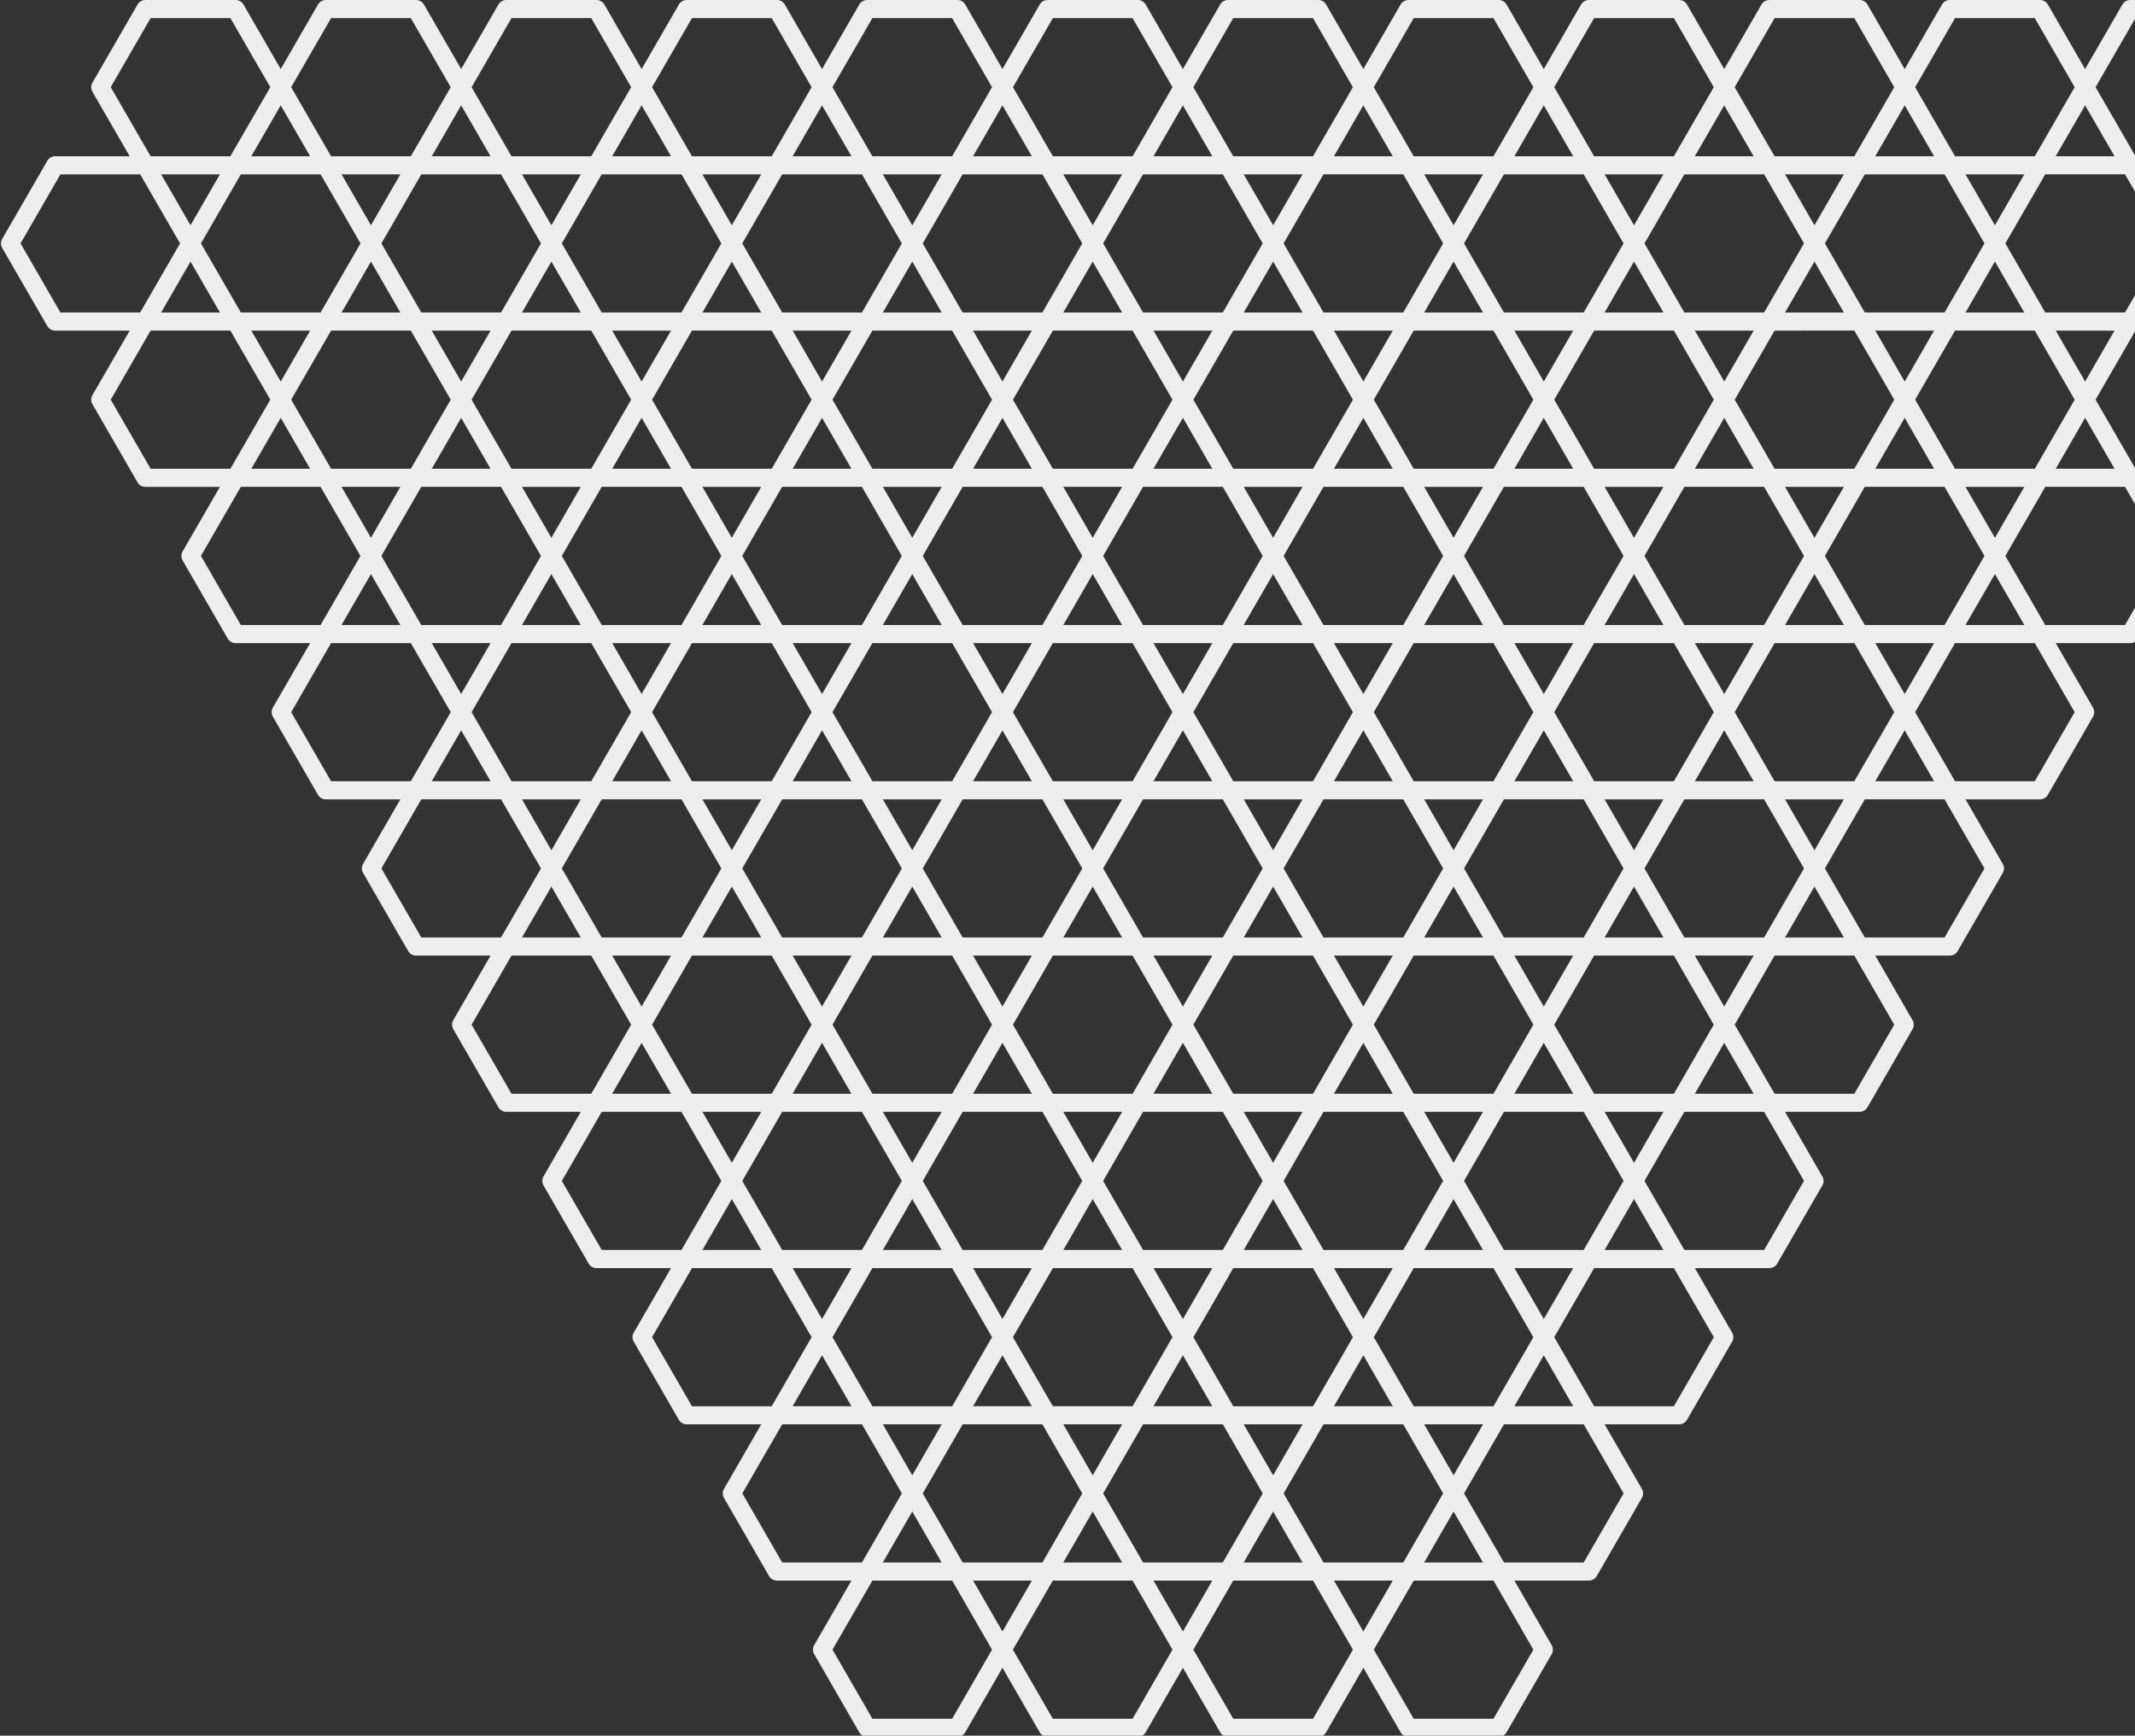 <svg xmlns="http://www.w3.org/2000/svg" xmlns:xlink="http://www.w3.org/1999/xlink" width="353" height="287" viewBox="0 0 353 287">
  <rect x="0" y="0" width="353" height="287" fill="#333333" stroke="none"/>
  <defs>
    <clipPath id="clip-path">
      <rect id="長方形_217" data-name="長方形 217" width="353" height="287" transform="translate(1327 4387)" fill="#fff" stroke="#707070" stroke-width="1"/>
    </clipPath>
    <clipPath id="clip-path-2">
      <rect id="長方形_208" data-name="長方形 208" width="390.831" height="287.197" fill="#eee"/>
    </clipPath>
  </defs>
  <g id="マスクグループ_48" data-name="マスクグループ 48" transform="translate(-1327 -4387)" clip-path="url(#clip-path)">
    <g id="グループ_42" data-name="グループ 42" transform="translate(1718 4674.197) rotate(180)">
      <g id="グループ_39" data-name="グループ 39" clip-path="url(#clip-path-2)">
        <path id="パス_16" data-name="パス 16" d="M23.871,339.636H8.955a1.5,1.5,0,0,1-1.3-.748L.2,325.969a1.5,1.5,0,0,1,0-1.5l7.458-12.918a1.5,1.5,0,0,1,1.3-.748H23.871a1.5,1.5,0,0,1,1.3.748l7.458,12.918a1.5,1.5,0,0,1,0,1.5l-7.458,12.919a1.5,1.5,0,0,1-1.3.748M9.818,336.644h13.19L29.6,325.221,23.008,313.8H9.818L3.225,325.221Z" transform="translate(0 -78.275)" fill="#eee"/>
        <path id="パス_17" data-name="パス 17" d="M63.747,339.636H48.831a1.5,1.5,0,0,1-1.3-.748l-7.458-12.919a1.5,1.5,0,0,1,0-1.5l7.458-12.918a1.5,1.5,0,0,1,1.3-.748H63.747a1.5,1.5,0,0,1,1.3.748L72.5,324.473a1.5,1.5,0,0,1,0,1.5l-7.458,12.919a1.5,1.5,0,0,1-1.3.748m-14.053-2.993H62.884l6.594-11.423L62.884,313.8H49.695L43.1,325.221Z" transform="translate(-10.043 -78.275)" fill="#eee"/>
        <path id="パス_18" data-name="パス 18" d="M103.624,339.636H88.708a1.5,1.5,0,0,1-1.3-.748l-7.458-12.919a1.5,1.5,0,0,1,0-1.5l7.458-12.918a1.5,1.5,0,0,1,1.3-.748h14.917a1.5,1.5,0,0,1,1.3.748l7.458,12.918a1.5,1.5,0,0,1,0,1.5l-7.458,12.919a1.5,1.5,0,0,1-1.3.748m-14.053-2.993h13.19l6.593-11.423L102.761,313.8H89.571l-6.593,11.421Z" transform="translate(-20.086 -78.275)" fill="#eee"/>
        <path id="パス_19" data-name="パス 19" d="M143.5,339.636H128.584a1.5,1.5,0,0,1-1.3-.748l-7.458-12.919a1.5,1.5,0,0,1,0-1.5l7.458-12.918a1.5,1.5,0,0,1,1.3-.748H143.5a1.5,1.5,0,0,1,1.3.748l7.458,12.918a1.5,1.5,0,0,1,0,1.5L144.8,338.888a1.5,1.5,0,0,1-1.3.748m-14.053-2.993h13.189l6.594-11.423L142.637,313.8H129.448l-6.594,11.421Z" transform="translate(-30.128 -78.275)" fill="#eee"/>
        <path id="パス_20" data-name="パス 20" d="M183.377,339.636H168.461a1.5,1.5,0,0,1-1.3-.748l-7.458-12.919a1.5,1.5,0,0,1,0-1.5l7.458-12.918a1.5,1.5,0,0,1,1.3-.748h14.917a1.5,1.5,0,0,1,1.3.748l7.458,12.918a1.5,1.5,0,0,1,0,1.5l-7.458,12.919a1.5,1.5,0,0,1-1.3.748m-14.053-2.993h13.19l6.593-11.423L182.514,313.8h-13.19l-6.593,11.421Z" transform="translate(-40.171 -78.275)" fill="#eee"/>
        <path id="パス_21" data-name="パス 21" d="M223.253,339.636H208.337a1.5,1.5,0,0,1-1.3-.748l-7.458-12.919a1.5,1.5,0,0,1,0-1.5l7.458-12.918a1.5,1.5,0,0,1,1.3-.748h14.917a1.5,1.5,0,0,1,1.3.748l7.458,12.918a1.5,1.5,0,0,1,0,1.5l-7.458,12.919a1.5,1.5,0,0,1-1.3.748M209.2,336.644h13.19l6.594-11.423L222.39,313.8H209.2l-6.593,11.421Z" transform="translate(-50.214 -78.275)" fill="#eee"/>
        <path id="パス_22" data-name="パス 22" d="M263.13,339.636H248.214a1.5,1.5,0,0,1-1.3-.748l-7.458-12.919a1.5,1.5,0,0,1,0-1.5l7.458-12.918a1.5,1.5,0,0,1,1.3-.748H263.13a1.5,1.5,0,0,1,1.3.748l7.458,12.918a1.5,1.5,0,0,1,0,1.5l-7.458,12.919a1.5,1.5,0,0,1-1.3.748m-14.053-2.993h13.19l6.594-11.423L262.267,313.8h-13.19l-6.593,11.421Z" transform="translate(-60.256 -78.275)" fill="#eee"/>
        <path id="パス_23" data-name="パス 23" d="M303.006,339.636H288.09a1.5,1.5,0,0,1-1.3-.748l-7.458-12.919a1.5,1.5,0,0,1,0-1.5l7.458-12.918a1.5,1.5,0,0,1,1.3-.748h14.917a1.5,1.5,0,0,1,1.3.748l7.458,12.918a1.5,1.5,0,0,1,0,1.5L304.3,338.888a1.5,1.5,0,0,1-1.3.748m-14.053-2.993h13.19l6.593-11.423L302.143,313.8h-13.19l-6.593,11.421Z" transform="translate(-70.299 -78.275)" fill="#eee"/>
        <path id="パス_24" data-name="パス 24" d="M342.882,339.636H327.965a1.5,1.5,0,0,1-1.3-.748l-7.458-12.919a1.5,1.5,0,0,1,0-1.5l7.458-12.918a1.5,1.5,0,0,1,1.3-.748h14.917a1.5,1.5,0,0,1,1.3.748l7.458,12.918a1.5,1.5,0,0,1,0,1.5l-7.458,12.919a1.5,1.5,0,0,1-1.3.748m-14.053-2.993h13.19l6.593-11.423L342.019,313.8h-13.19l-6.594,11.421Z" transform="translate(-80.341 -78.275)" fill="#eee"/>
        <path id="パス_25" data-name="パス 25" d="M382.758,339.636H367.842a1.5,1.5,0,0,1-1.3-.748l-7.458-12.919a1.5,1.5,0,0,1,0-1.5l7.458-12.918a1.5,1.5,0,0,1,1.3-.748h14.917a1.5,1.5,0,0,1,1.3.748l7.458,12.918a1.5,1.5,0,0,1,0,1.5l-7.458,12.919a1.5,1.5,0,0,1-1.3.748m-14.053-2.993H381.9l6.593-11.423L381.9,313.8h-13.19l-6.593,11.421Z" transform="translate(-90.384 -78.275)" fill="#eee"/>
        <path id="パス_26" data-name="パス 26" d="M422.636,339.636H407.718a1.5,1.5,0,0,1-1.3-.748l-7.458-12.919a1.5,1.5,0,0,1,0-1.5l7.458-12.918a1.5,1.5,0,0,1,1.3-.748h14.917a1.5,1.5,0,0,1,1.3.748l7.457,12.918a1.5,1.5,0,0,1,0,1.5l-7.457,12.919a1.5,1.5,0,0,1-1.3.748m-14.053-2.993h13.189l6.594-11.423L421.772,313.8H408.583l-6.6,11.421Z" transform="translate(-100.427 -78.275)" fill="#eee"/>
        <path id="パス_27" data-name="パス 27" d="M462.511,339.636H447.595a1.5,1.5,0,0,1-1.3-.748l-7.458-12.919a1.5,1.5,0,0,1,0-1.5l7.458-12.918a1.5,1.5,0,0,1,1.3-.748h14.917a1.5,1.5,0,0,1,1.3.748l7.458,12.918a1.5,1.5,0,0,1,0,1.5l-7.458,12.919a1.5,1.5,0,0,1-1.3.748m-14.053-2.993h13.19l6.593-11.423L461.648,313.8h-13.19l-6.593,11.421Z" transform="translate(-110.47 -78.275)" fill="#eee"/>
        <path id="パス_28" data-name="パス 28" d="M43.809,374.17H28.893a1.5,1.5,0,0,1-1.3-.748L20.139,360.5a1.5,1.5,0,0,1,0-1.5L27.6,346.089a1.5,1.5,0,0,1,1.3-.748H43.809a1.5,1.5,0,0,1,1.3.748l7.458,12.918a1.5,1.5,0,0,1,0,1.5l-7.458,12.918a1.5,1.5,0,0,1-1.3.748m-14.053-2.993h13.19l6.593-11.422-6.593-11.421H29.756l-6.593,11.421Z" transform="translate(-5.021 -86.973)" fill="#eee"/>
        <path id="パス_29" data-name="パス 29" d="M83.685,374.17H68.769a1.5,1.5,0,0,1-1.3-.748L60.015,360.5a1.5,1.5,0,0,1,0-1.5l7.458-12.918a1.5,1.5,0,0,1,1.3-.748H83.685a1.5,1.5,0,0,1,1.3.748l7.458,12.918a1.5,1.5,0,0,1,0,1.5l-7.458,12.918a1.5,1.5,0,0,1-1.3.748m-14.053-2.993h13.19l6.593-11.422-6.593-11.421H69.632l-6.593,11.421Z" transform="translate(-15.064 -86.973)" fill="#eee"/>
        <path id="パス_30" data-name="パス 30" d="M123.562,374.17H108.645a1.5,1.5,0,0,1-1.3-.748L99.891,360.5a1.5,1.5,0,0,1,0-1.5l7.458-12.918a1.5,1.5,0,0,1,1.3-.748h14.917a1.5,1.5,0,0,1,1.3.748l7.458,12.918a1.5,1.5,0,0,1,0,1.5l-7.458,12.918a1.5,1.5,0,0,1-1.3.748m-14.053-2.993H122.7l6.593-11.422L122.7,348.334h-13.19l-6.594,11.421Z" transform="translate(-25.107 -86.973)" fill="#eee"/>
        <path id="パス_31" data-name="パス 31" d="M163.438,374.17H148.522a1.5,1.5,0,0,1-1.3-.748L139.768,360.5a1.5,1.5,0,0,1,0-1.5l7.458-12.918a1.5,1.5,0,0,1,1.3-.748h14.917a1.5,1.5,0,0,1,1.3.748l7.458,12.918a1.5,1.5,0,0,1,0,1.5l-7.458,12.918a1.5,1.5,0,0,1-1.3.748m-14.053-2.993h13.19l6.593-11.422-6.593-11.421h-13.19l-6.594,11.421Z" transform="translate(-35.149 -86.973)" fill="#eee"/>
        <path id="パス_32" data-name="パス 32" d="M203.314,374.17H188.4a1.5,1.5,0,0,1-1.3-.748L179.644,360.5a1.5,1.5,0,0,1,0-1.5l7.458-12.918a1.5,1.5,0,0,1,1.3-.748h14.916a1.5,1.5,0,0,1,1.3.748l7.458,12.918a1.5,1.5,0,0,1,0,1.5l-7.458,12.918a1.5,1.5,0,0,1-1.3.748m-14.053-2.993h13.189l6.594-11.422-6.594-11.421H189.262l-6.594,11.421Z" transform="translate(-45.192 -86.973)" fill="#eee"/>
        <path id="パス_33" data-name="パス 33" d="M243.191,374.17H228.275a1.5,1.5,0,0,1-1.3-.748L219.521,360.5a1.5,1.5,0,0,1,0-1.5l7.458-12.918a1.5,1.5,0,0,1,1.3-.748h14.917a1.5,1.5,0,0,1,1.3.748l7.458,12.918a1.5,1.5,0,0,1,0,1.5l-7.458,12.918a1.5,1.5,0,0,1-1.3.748m-14.053-2.993h13.19l6.593-11.422-6.593-11.421h-13.19l-6.593,11.421Z" transform="translate(-55.235 -86.973)" fill="#eee"/>
        <path id="パス_34" data-name="パス 34" d="M283.067,374.17H268.151a1.5,1.5,0,0,1-1.3-.748L259.4,360.5a1.5,1.5,0,0,1,0-1.5l7.458-12.918a1.5,1.5,0,0,1,1.3-.748h14.916a1.5,1.5,0,0,1,1.3.748l7.458,12.918a1.5,1.5,0,0,1,0,1.5l-7.458,12.918a1.5,1.5,0,0,1-1.3.748m-14.053-2.993H282.2l6.594-11.422L282.2,348.334H269.015l-6.594,11.421Z" transform="translate(-65.277 -86.973)" fill="#eee"/>
        <path id="パス_35" data-name="パス 35" d="M322.944,374.17H308.028a1.5,1.5,0,0,1-1.3-.748L299.274,360.5a1.5,1.5,0,0,1,0-1.5l7.458-12.918a1.5,1.5,0,0,1,1.3-.748h14.917a1.5,1.5,0,0,1,1.3.748l7.458,12.918a1.5,1.5,0,0,1,0,1.5l-7.458,12.918a1.5,1.5,0,0,1-1.3.748m-14.053-2.993h13.19l6.594-11.422-6.594-11.421h-13.19L302.3,359.755Z" transform="translate(-75.32 -86.973)" fill="#eee"/>
        <path id="パス_36" data-name="パス 36" d="M362.82,374.17H347.9a1.5,1.5,0,0,1-1.3-.748L339.15,360.5a1.5,1.5,0,0,1,0-1.5l7.458-12.918a1.5,1.5,0,0,1,1.3-.748H362.82a1.5,1.5,0,0,1,1.3.748l7.458,12.918a1.5,1.5,0,0,1,0,1.5l-7.458,12.918a1.5,1.5,0,0,1-1.3.748m-14.053-2.993h13.189l6.594-11.422-6.594-11.421H348.768l-6.594,11.421Z" transform="translate(-85.363 -86.973)" fill="#eee"/>
        <path id="パス_37" data-name="パス 37" d="M402.7,374.17H387.781a1.5,1.5,0,0,1-1.3-.748L379.027,360.5a1.5,1.5,0,0,1,0-1.5l7.458-12.918a1.5,1.5,0,0,1,1.3-.748H402.7a1.5,1.5,0,0,1,1.3.748l7.458,12.918a1.5,1.5,0,0,1,0,1.5l-7.458,12.918a1.5,1.5,0,0,1-1.3.748m-14.053-2.993h13.19l6.594-11.422-6.594-11.421h-13.19l-6.594,11.421Z" transform="translate(-95.406 -86.973)" fill="#eee"/>
        <path id="パス_38" data-name="パス 38" d="M442.573,374.17H427.657a1.5,1.5,0,0,1-1.3-.748L418.9,360.5a1.5,1.5,0,0,1,0-1.5l7.458-12.918a1.5,1.5,0,0,1,1.3-.748h14.916a1.5,1.5,0,0,1,1.3.748l7.458,12.918a1.5,1.5,0,0,1,0,1.5l-7.458,12.918a1.5,1.5,0,0,1-1.3.748m-14.053-2.993H441.71l6.594-11.422-6.594-11.421H428.521l-6.594,11.421Z" transform="translate(-105.448 -86.973)" fill="#eee"/>
        <path id="パス_39" data-name="パス 39" d="M482.45,374.17H467.534a1.5,1.5,0,0,1-1.3-.748L458.78,360.5a1.5,1.5,0,0,1,0-1.5l7.458-12.918a1.5,1.5,0,0,1,1.3-.748H482.45a1.5,1.5,0,0,1,1.3.748l7.458,12.918a1.5,1.5,0,0,1,0,1.5l-7.458,12.918a1.5,1.5,0,0,1-1.3.748M468.4,371.177h13.19l6.593-11.422-6.593-11.421H468.4L461.8,359.755Z" transform="translate(-115.491 -86.973)" fill="#eee"/>
        <path id="パス_40" data-name="パス 40" d="M43.809,305.1H28.893a1.5,1.5,0,0,1-1.3-.748l-7.458-12.919a1.5,1.5,0,0,1,0-1.5L27.6,277.021a1.5,1.5,0,0,1,1.3-.748H43.809a1.5,1.5,0,0,1,1.3.748l7.458,12.918a1.5,1.5,0,0,1,0,1.5l-7.458,12.919a1.5,1.5,0,0,1-1.3.748M29.756,302.11h13.19l6.593-11.423-6.593-11.421H29.756l-6.593,11.421Z" transform="translate(-5.021 -69.578)" fill="#eee"/>
        <path id="パス_41" data-name="パス 41" d="M83.685,305.1H68.769a1.5,1.5,0,0,1-1.3-.748l-7.458-12.919a1.5,1.5,0,0,1,0-1.5l7.458-12.918a1.5,1.5,0,0,1,1.3-.748H83.685a1.5,1.5,0,0,1,1.3.748l7.458,12.918a1.5,1.5,0,0,1,0,1.5l-7.458,12.919a1.5,1.5,0,0,1-1.3.748M69.632,302.11h13.19l6.593-11.423-6.593-11.421H69.632l-6.593,11.421Z" transform="translate(-15.064 -69.578)" fill="#eee"/>
        <path id="パス_42" data-name="パス 42" d="M123.562,305.1H108.645a1.5,1.5,0,0,1-1.3-.748l-7.458-12.919a1.5,1.5,0,0,1,0-1.5l7.458-12.918a1.5,1.5,0,0,1,1.3-.748h14.917a1.5,1.5,0,0,1,1.3.748l7.458,12.918a1.5,1.5,0,0,1,0,1.5l-7.458,12.919a1.5,1.5,0,0,1-1.3.748m-14.053-2.993H122.7l6.593-11.423L122.7,279.266h-13.19l-6.594,11.421Z" transform="translate(-25.107 -69.578)" fill="#eee"/>
        <path id="パス_43" data-name="パス 43" d="M163.438,305.1H148.522a1.5,1.5,0,0,1-1.3-.748l-7.458-12.919a1.5,1.5,0,0,1,0-1.5l7.458-12.918a1.5,1.5,0,0,1,1.3-.748h14.917a1.5,1.5,0,0,1,1.3.748l7.458,12.918a1.5,1.5,0,0,1,0,1.5l-7.458,12.919a1.5,1.5,0,0,1-1.3.748m-14.053-2.993h13.19l6.593-11.423-6.593-11.421h-13.19l-6.594,11.421Z" transform="translate(-35.149 -69.578)" fill="#eee"/>
        <path id="パス_44" data-name="パス 44" d="M203.314,305.1H188.4a1.5,1.5,0,0,1-1.3-.748l-7.458-12.919a1.5,1.5,0,0,1,0-1.5l7.458-12.918a1.5,1.5,0,0,1,1.3-.748h14.916a1.5,1.5,0,0,1,1.3.748l7.458,12.918a1.5,1.5,0,0,1,0,1.5l-7.458,12.919a1.5,1.5,0,0,1-1.3.748m-14.053-2.993h13.189l6.594-11.423-6.594-11.421H189.262l-6.594,11.421Z" transform="translate(-45.192 -69.578)" fill="#eee"/>
        <path id="パス_45" data-name="パス 45" d="M243.191,305.1H228.275a1.5,1.5,0,0,1-1.3-.748l-7.458-12.919a1.5,1.5,0,0,1,0-1.5l7.458-12.918a1.5,1.5,0,0,1,1.3-.748h14.917a1.5,1.5,0,0,1,1.3.748l7.458,12.918a1.5,1.5,0,0,1,0,1.5l-7.458,12.919a1.5,1.5,0,0,1-1.3.748m-14.053-2.993h13.19l6.593-11.423-6.593-11.421h-13.19l-6.593,11.421Z" transform="translate(-55.235 -69.578)" fill="#eee"/>
        <path id="パス_46" data-name="パス 46" d="M283.067,305.1H268.151a1.5,1.5,0,0,1-1.3-.748L259.4,291.435a1.5,1.5,0,0,1,0-1.5l7.458-12.918a1.5,1.5,0,0,1,1.3-.748h14.916a1.5,1.5,0,0,1,1.3.748l7.458,12.918a1.5,1.5,0,0,1,0,1.5l-7.458,12.919a1.5,1.5,0,0,1-1.3.748m-14.053-2.993H282.2l6.594-11.423L282.2,279.266H269.015l-6.594,11.421Z" transform="translate(-65.277 -69.578)" fill="#eee"/>
        <path id="パス_47" data-name="パス 47" d="M322.944,305.1H308.028a1.5,1.5,0,0,1-1.3-.748l-7.458-12.919a1.5,1.5,0,0,1,0-1.5l7.458-12.918a1.5,1.5,0,0,1,1.3-.748h14.917a1.5,1.5,0,0,1,1.3.748l7.458,12.918a1.5,1.5,0,0,1,0,1.5l-7.458,12.919a1.5,1.5,0,0,1-1.3.748m-14.053-2.993h13.19l6.594-11.423-6.594-11.421h-13.19L302.3,290.687Z" transform="translate(-75.32 -69.578)" fill="#eee"/>
        <path id="パス_48" data-name="パス 48" d="M362.82,305.1H347.9a1.5,1.5,0,0,1-1.3-.748l-7.458-12.919a1.5,1.5,0,0,1,0-1.5l7.458-12.918a1.5,1.5,0,0,1,1.3-.748H362.82a1.5,1.5,0,0,1,1.3.748l7.458,12.918a1.5,1.5,0,0,1,0,1.5l-7.458,12.919a1.5,1.5,0,0,1-1.3.748m-14.053-2.993h13.189l6.594-11.423-6.594-11.421H348.768l-6.594,11.421Z" transform="translate(-85.363 -69.578)" fill="#eee"/>
        <path id="パス_49" data-name="パス 49" d="M402.7,305.1H387.781a1.5,1.5,0,0,1-1.3-.748l-7.458-12.919a1.5,1.5,0,0,1,0-1.5l7.458-12.918a1.5,1.5,0,0,1,1.3-.748H402.7a1.5,1.5,0,0,1,1.3.748l7.458,12.918a1.5,1.5,0,0,1,0,1.5l-7.458,12.919a1.5,1.5,0,0,1-1.3.748m-14.053-2.993h13.19l6.594-11.423-6.594-11.421h-13.19l-6.594,11.421Z" transform="translate(-95.406 -69.578)" fill="#eee"/>
        <path id="パス_50" data-name="パス 50" d="M442.573,305.1H427.657a1.5,1.5,0,0,1-1.3-.748L418.9,291.435a1.5,1.5,0,0,1,0-1.5l7.458-12.918a1.5,1.5,0,0,1,1.3-.748h14.916a1.5,1.5,0,0,1,1.3.748l7.458,12.918a1.5,1.5,0,0,1,0,1.5l-7.458,12.919a1.5,1.5,0,0,1-1.3.748m-14.053-2.993H441.71l6.594-11.423-6.594-11.421H428.521l-6.594,11.421Z" transform="translate(-105.448 -69.578)" fill="#eee"/>
        <path id="パス_51" data-name="パス 51" d="M63.747,270.567H48.831a1.5,1.5,0,0,1-1.3-.748L40.077,256.9a1.5,1.5,0,0,1,0-1.5l7.458-12.918a1.5,1.5,0,0,1,1.3-.748H63.747a1.5,1.5,0,0,1,1.3.748L72.5,255.4a1.5,1.5,0,0,1,0,1.5l-7.458,12.918a1.5,1.5,0,0,1-1.3.748m-14.053-2.993H62.884l6.594-11.422-6.594-11.422H49.695L43.1,256.153Z" transform="translate(-10.043 -60.881)" fill="#eee"/>
        <path id="パス_52" data-name="パス 52" d="M103.624,270.567H88.708a1.5,1.5,0,0,1-1.3-.748L79.954,256.9a1.5,1.5,0,0,1,0-1.5l7.458-12.918a1.5,1.5,0,0,1,1.3-.748h14.917a1.5,1.5,0,0,1,1.3.748l7.458,12.918a1.5,1.5,0,0,1,0,1.5l-7.458,12.918a1.5,1.5,0,0,1-1.3.748m-14.053-2.993h13.19l6.593-11.422-6.593-11.422H89.571l-6.593,11.422Z" transform="translate(-20.086 -60.881)" fill="#eee"/>
        <path id="パス_53" data-name="パス 53" d="M143.5,270.567H128.584a1.5,1.5,0,0,1-1.3-.748L119.83,256.9a1.5,1.5,0,0,1,0-1.5l7.458-12.918a1.5,1.5,0,0,1,1.3-.748H143.5a1.5,1.5,0,0,1,1.3.748l7.458,12.918a1.5,1.5,0,0,1,0,1.5L144.8,269.819a1.5,1.5,0,0,1-1.3.748m-14.053-2.993h13.189l6.594-11.422-6.594-11.422H129.448l-6.594,11.422Z" transform="translate(-30.128 -60.881)" fill="#eee"/>
        <path id="パス_54" data-name="パス 54" d="M183.377,270.567H168.461a1.5,1.5,0,0,1-1.3-.748L159.707,256.9a1.5,1.5,0,0,1,0-1.5l7.458-12.918a1.5,1.5,0,0,1,1.3-.748h14.917a1.5,1.5,0,0,1,1.3.748l7.458,12.918a1.5,1.5,0,0,1,0,1.5l-7.458,12.918a1.5,1.5,0,0,1-1.3.748m-14.053-2.993h13.19l6.593-11.422-6.593-11.422h-13.19l-6.593,11.422Z" transform="translate(-40.171 -60.881)" fill="#eee"/>
        <path id="パス_55" data-name="パス 55" d="M223.253,270.567H208.337a1.5,1.5,0,0,1-1.3-.748L199.583,256.9a1.5,1.5,0,0,1,0-1.5l7.458-12.918a1.5,1.5,0,0,1,1.3-.748h14.917a1.5,1.5,0,0,1,1.3.748l7.458,12.918a1.5,1.5,0,0,1,0,1.5l-7.458,12.918a1.5,1.5,0,0,1-1.3.748M209.2,267.575h13.19l6.594-11.422-6.594-11.422H209.2l-6.593,11.422Z" transform="translate(-50.214 -60.881)" fill="#eee"/>
        <path id="パス_56" data-name="パス 56" d="M263.13,270.567H248.214a1.5,1.5,0,0,1-1.3-.748L239.46,256.9a1.5,1.5,0,0,1,0-1.5l7.458-12.918a1.5,1.5,0,0,1,1.3-.748H263.13a1.5,1.5,0,0,1,1.3.748l7.458,12.918a1.5,1.5,0,0,1,0,1.5l-7.458,12.918a1.5,1.5,0,0,1-1.3.748m-14.053-2.993h13.19l6.594-11.422-6.594-11.422h-13.19l-6.593,11.422Z" transform="translate(-60.256 -60.881)" fill="#eee"/>
        <path id="パス_57" data-name="パス 57" d="M303.006,270.567H288.09a1.5,1.5,0,0,1-1.3-.748L279.336,256.9a1.5,1.5,0,0,1,0-1.5l7.458-12.918a1.5,1.5,0,0,1,1.3-.748h14.917a1.5,1.5,0,0,1,1.3.748l7.458,12.918a1.5,1.5,0,0,1,0,1.5L304.3,269.819a1.5,1.5,0,0,1-1.3.748m-14.053-2.993h13.19l6.593-11.422-6.593-11.422h-13.19l-6.593,11.422Z" transform="translate(-70.299 -60.881)" fill="#eee"/>
        <path id="パス_58" data-name="パス 58" d="M342.882,270.567H327.965a1.5,1.5,0,0,1-1.3-.748L319.211,256.9a1.5,1.5,0,0,1,0-1.5l7.458-12.918a1.5,1.5,0,0,1,1.3-.748h14.917a1.5,1.5,0,0,1,1.3.748l7.458,12.918a1.5,1.5,0,0,1,0,1.5l-7.458,12.918a1.5,1.5,0,0,1-1.3.748m-14.053-2.993h13.19l6.593-11.422-6.593-11.422h-13.19l-6.594,11.422Z" transform="translate(-80.341 -60.881)" fill="#eee"/>
        <path id="パス_59" data-name="パス 59" d="M382.758,270.567H367.842a1.5,1.5,0,0,1-1.3-.748L359.088,256.9a1.5,1.5,0,0,1,0-1.5l7.458-12.918a1.5,1.5,0,0,1,1.3-.748h14.917a1.5,1.5,0,0,1,1.3.748l7.458,12.918a1.5,1.5,0,0,1,0,1.5l-7.458,12.918a1.5,1.5,0,0,1-1.3.748m-14.053-2.993H381.9l6.593-11.422L381.9,244.731h-13.19l-6.593,11.422Z" transform="translate(-90.384 -60.881)" fill="#eee"/>
        <path id="パス_60" data-name="パス 60" d="M422.636,270.567H407.718a1.5,1.5,0,0,1-1.3-.748L398.964,256.9a1.5,1.5,0,0,1,0-1.5l7.458-12.918a1.5,1.5,0,0,1,1.3-.748h14.917a1.5,1.5,0,0,1,1.3.748l7.457,12.918a1.5,1.5,0,0,1,0,1.5l-7.457,12.918a1.5,1.5,0,0,1-1.3.748m-14.053-2.993h13.189l6.594-11.422-6.594-11.422H408.583l-6.6,11.422Z" transform="translate(-100.427 -60.881)" fill="#eee"/>
        <path id="パス_61" data-name="パス 61" d="M83.685,236.033H68.769a1.5,1.5,0,0,1-1.3-.748l-7.458-12.918a1.5,1.5,0,0,1,0-1.5l7.458-12.918a1.5,1.5,0,0,1,1.3-.748H83.685a1.5,1.5,0,0,1,1.3.748l7.458,12.918a1.5,1.5,0,0,1,0,1.5l-7.458,12.918a1.5,1.5,0,0,1-1.3.748m-14.053-2.993h13.19l6.593-11.422L82.822,210.2H69.632l-6.593,11.422Z" transform="translate(-15.064 -52.183)" fill="#eee"/>
        <path id="パス_62" data-name="パス 62" d="M123.562,236.033H108.645a1.5,1.5,0,0,1-1.3-.748l-7.458-12.918a1.5,1.5,0,0,1,0-1.5l7.458-12.918a1.5,1.5,0,0,1,1.3-.748h14.917a1.5,1.5,0,0,1,1.3.748l7.458,12.918a1.5,1.5,0,0,1,0,1.5l-7.458,12.918a1.5,1.5,0,0,1-1.3.748m-14.053-2.993H122.7l6.593-11.422L122.7,210.2h-13.19l-6.594,11.422Z" transform="translate(-25.107 -52.183)" fill="#eee"/>
        <path id="パス_63" data-name="パス 63" d="M163.438,236.033H148.522a1.5,1.5,0,0,1-1.3-.748l-7.458-12.918a1.5,1.5,0,0,1,0-1.5l7.458-12.918a1.5,1.5,0,0,1,1.3-.748h14.917a1.5,1.5,0,0,1,1.3.748l7.458,12.918a1.5,1.5,0,0,1,0,1.5l-7.458,12.918a1.5,1.5,0,0,1-1.3.748m-14.053-2.993h13.19l6.593-11.422L162.575,210.2h-13.19l-6.594,11.422Z" transform="translate(-35.149 -52.183)" fill="#eee"/>
        <path id="パス_64" data-name="パス 64" d="M203.314,236.033H188.4a1.5,1.5,0,0,1-1.3-.748l-7.458-12.918a1.5,1.5,0,0,1,0-1.5l7.458-12.918a1.5,1.5,0,0,1,1.3-.748h14.916a1.5,1.5,0,0,1,1.3.748l7.458,12.918a1.5,1.5,0,0,1,0,1.5l-7.458,12.918a1.5,1.5,0,0,1-1.3.748m-14.053-2.993h13.189l6.594-11.422L202.451,210.2H189.262l-6.594,11.422Z" transform="translate(-45.192 -52.183)" fill="#eee"/>
        <path id="パス_65" data-name="パス 65" d="M243.191,236.033H228.275a1.5,1.5,0,0,1-1.3-.748l-7.458-12.918a1.5,1.5,0,0,1,0-1.5l7.458-12.918a1.5,1.5,0,0,1,1.3-.748h14.917a1.5,1.5,0,0,1,1.3.748l7.458,12.918a1.5,1.5,0,0,1,0,1.5l-7.458,12.918a1.5,1.5,0,0,1-1.3.748m-14.053-2.993h13.19l6.593-11.422L242.328,210.2h-13.19l-6.593,11.422Z" transform="translate(-55.235 -52.183)" fill="#eee"/>
        <path id="パス_66" data-name="パス 66" d="M283.067,236.033H268.151a1.5,1.5,0,0,1-1.3-.748L259.4,222.367a1.5,1.5,0,0,1,0-1.5l7.458-12.918a1.5,1.5,0,0,1,1.3-.748h14.916a1.5,1.5,0,0,1,1.3.748l7.458,12.918a1.5,1.5,0,0,1,0,1.5l-7.458,12.918a1.5,1.5,0,0,1-1.3.748m-14.053-2.993H282.2l6.594-11.422L282.2,210.2H269.015l-6.594,11.422Z" transform="translate(-65.277 -52.183)" fill="#eee"/>
        <path id="パス_67" data-name="パス 67" d="M322.944,236.033H308.028a1.5,1.5,0,0,1-1.3-.748l-7.458-12.918a1.5,1.5,0,0,1,0-1.5l7.458-12.918a1.5,1.5,0,0,1,1.3-.748h14.917a1.5,1.5,0,0,1,1.3.748l7.458,12.918a1.5,1.5,0,0,1,0,1.5l-7.458,12.918a1.5,1.5,0,0,1-1.3.748m-14.053-2.993h13.19l6.594-11.422L322.081,210.2h-13.19L302.3,221.619Z" transform="translate(-75.32 -52.183)" fill="#eee"/>
        <path id="パス_68" data-name="パス 68" d="M362.82,236.033H347.9a1.5,1.5,0,0,1-1.3-.748l-7.458-12.918a1.5,1.5,0,0,1,0-1.5l7.458-12.918a1.5,1.5,0,0,1,1.3-.748H362.82a1.5,1.5,0,0,1,1.3.748l7.458,12.918a1.5,1.5,0,0,1,0,1.5l-7.458,12.918a1.5,1.5,0,0,1-1.3.748m-14.053-2.993h13.189l6.594-11.422L361.957,210.2H348.768l-6.594,11.422Z" transform="translate(-85.363 -52.183)" fill="#eee"/>
        <path id="パス_69" data-name="パス 69" d="M402.7,236.033H387.781a1.5,1.5,0,0,1-1.3-.748l-7.458-12.918a1.5,1.5,0,0,1,0-1.5l7.458-12.918a1.5,1.5,0,0,1,1.3-.748H402.7a1.5,1.5,0,0,1,1.3.748l7.458,12.918a1.5,1.5,0,0,1,0,1.5l-7.458,12.918a1.5,1.5,0,0,1-1.3.748m-14.053-2.993h13.19l6.594-11.422L401.834,210.2h-13.19l-6.594,11.422Z" transform="translate(-95.406 -52.183)" fill="#eee"/>
        <path id="パス_70" data-name="パス 70" d="M442.573,236.033H427.657a1.5,1.5,0,0,1-1.3-.748L418.9,222.367a1.5,1.5,0,0,1,0-1.5l7.458-12.918a1.5,1.5,0,0,1,1.3-.748h14.916a1.5,1.5,0,0,1,1.3.748l7.458,12.918a1.5,1.5,0,0,1,0,1.5l-7.458,12.918a1.5,1.5,0,0,1-1.3.748m-14.053-2.993H441.71l6.594-11.422L441.71,210.2H428.521l-6.594,11.422Z" transform="translate(-105.448 -52.183)" fill="#eee"/>
        <path id="パス_71" data-name="パス 71" d="M103.624,201.5H88.708a1.5,1.5,0,0,1-1.3-.748l-7.458-12.918a1.5,1.5,0,0,1,0-1.5l7.458-12.918a1.5,1.5,0,0,1,1.3-.748h14.917a1.5,1.5,0,0,1,1.3.748l7.458,12.918a1.5,1.5,0,0,1,0,1.5l-7.458,12.918a1.5,1.5,0,0,1-1.3.748m-14.053-2.993h13.19l6.593-11.422-6.593-11.422H89.571l-6.593,11.422Z" transform="translate(-20.086 -43.486)" fill="#eee"/>
        <path id="パス_72" data-name="パス 72" d="M143.5,201.5H128.584a1.5,1.5,0,0,1-1.3-.748l-7.458-12.918a1.5,1.5,0,0,1,0-1.5l7.458-12.918a1.5,1.5,0,0,1,1.3-.748H143.5a1.5,1.5,0,0,1,1.3.748l7.458,12.918a1.5,1.5,0,0,1,0,1.5L144.8,200.751a1.5,1.5,0,0,1-1.3.748m-14.053-2.993h13.189l6.594-11.422-6.594-11.422H129.448l-6.594,11.422Z" transform="translate(-30.128 -43.486)" fill="#eee"/>
        <path id="パス_73" data-name="パス 73" d="M183.377,201.5H168.461a1.5,1.5,0,0,1-1.3-.748l-7.458-12.918a1.5,1.5,0,0,1,0-1.5l7.458-12.918a1.5,1.5,0,0,1,1.3-.748h14.917a1.5,1.5,0,0,1,1.3.748l7.458,12.918a1.5,1.5,0,0,1,0,1.5l-7.458,12.918a1.5,1.5,0,0,1-1.3.748m-14.053-2.993h13.19l6.593-11.422-6.593-11.422h-13.19l-6.593,11.422Z" transform="translate(-40.171 -43.486)" fill="#eee"/>
        <path id="パス_74" data-name="パス 74" d="M223.253,201.5H208.337a1.5,1.5,0,0,1-1.3-.748l-7.458-12.918a1.5,1.5,0,0,1,0-1.5l7.458-12.918a1.5,1.5,0,0,1,1.3-.748h14.917a1.5,1.5,0,0,1,1.3.748l7.458,12.918a1.5,1.5,0,0,1,0,1.5l-7.458,12.918a1.5,1.5,0,0,1-1.3.748M209.2,198.507h13.19l6.594-11.422-6.594-11.422H209.2l-6.593,11.422Z" transform="translate(-50.214 -43.486)" fill="#eee"/>
        <path id="パス_75" data-name="パス 75" d="M263.13,201.5H248.214a1.5,1.5,0,0,1-1.3-.748l-7.458-12.918a1.5,1.5,0,0,1,0-1.5l7.458-12.918a1.5,1.5,0,0,1,1.3-.748H263.13a1.5,1.5,0,0,1,1.3.748l7.458,12.918a1.5,1.5,0,0,1,0,1.5l-7.458,12.918a1.5,1.5,0,0,1-1.3.748m-14.053-2.993h13.19l6.594-11.422-6.594-11.422h-13.19l-6.593,11.422Z" transform="translate(-60.256 -43.486)" fill="#eee"/>
        <path id="パス_76" data-name="パス 76" d="M303.006,201.5H288.09a1.5,1.5,0,0,1-1.3-.748l-7.458-12.918a1.5,1.5,0,0,1,0-1.5l7.458-12.918a1.5,1.5,0,0,1,1.3-.748h14.917a1.5,1.5,0,0,1,1.3.748l7.458,12.918a1.5,1.5,0,0,1,0,1.5L304.3,200.751a1.5,1.5,0,0,1-1.3.748m-14.053-2.993h13.19l6.593-11.422-6.593-11.422h-13.19l-6.593,11.422Z" transform="translate(-70.299 -43.486)" fill="#eee"/>
        <path id="パス_77" data-name="パス 77" d="M342.882,201.5H327.965a1.5,1.5,0,0,1-1.3-.748l-7.458-12.918a1.5,1.5,0,0,1,0-1.5l7.458-12.918a1.5,1.5,0,0,1,1.3-.748h14.917a1.5,1.5,0,0,1,1.3.748l7.458,12.918a1.5,1.5,0,0,1,0,1.5l-7.458,12.918a1.5,1.5,0,0,1-1.3.748m-14.053-2.993h13.19l6.593-11.422-6.593-11.422h-13.19l-6.594,11.422Z" transform="translate(-80.341 -43.486)" fill="#eee"/>
        <path id="パス_78" data-name="パス 78" d="M382.758,201.5H367.842a1.5,1.5,0,0,1-1.3-.748l-7.458-12.918a1.5,1.5,0,0,1,0-1.5l7.458-12.918a1.5,1.5,0,0,1,1.3-.748h14.917a1.5,1.5,0,0,1,1.3.748l7.458,12.918a1.5,1.5,0,0,1,0,1.5l-7.458,12.918a1.5,1.5,0,0,1-1.3.748m-14.053-2.993H381.9l6.593-11.422L381.9,175.663h-13.19l-6.593,11.422Z" transform="translate(-90.384 -43.486)" fill="#eee"/>
        <path id="パス_79" data-name="パス 79" d="M422.636,201.5H407.718a1.5,1.5,0,0,1-1.3-.748l-7.458-12.918a1.5,1.5,0,0,1,0-1.5l7.458-12.918a1.5,1.5,0,0,1,1.3-.748h14.917a1.5,1.5,0,0,1,1.3.748l7.457,12.918a1.5,1.5,0,0,1,0,1.5l-7.457,12.918a1.5,1.5,0,0,1-1.3.748m-14.053-2.993h13.189l6.594-11.422-6.594-11.422H408.583l-6.6,11.422Z" transform="translate(-100.427 -43.486)" fill="#eee"/>
        <path id="パス_80" data-name="パス 80" d="M123.562,166.966H108.645a1.5,1.5,0,0,1-1.3-.748L99.891,153.3a1.5,1.5,0,0,1,0-1.5l7.458-12.918a1.5,1.5,0,0,1,1.3-.748h14.917a1.5,1.5,0,0,1,1.3.748l7.458,12.918a1.5,1.5,0,0,1,0,1.5l-7.458,12.918a1.5,1.5,0,0,1-1.3.748m-14.053-2.993H122.7l6.593-11.422L122.7,141.13h-13.19l-6.594,11.421Z" transform="translate(-25.107 -34.789)" fill="#eee"/>
        <path id="パス_81" data-name="パス 81" d="M163.438,166.966H148.522a1.5,1.5,0,0,1-1.3-.748L139.768,153.3a1.5,1.5,0,0,1,0-1.5l7.458-12.918a1.5,1.5,0,0,1,1.3-.748h14.917a1.5,1.5,0,0,1,1.3.748l7.458,12.918a1.5,1.5,0,0,1,0,1.5l-7.458,12.918a1.5,1.5,0,0,1-1.3.748m-14.053-2.993h13.19l6.593-11.422-6.593-11.421h-13.19l-6.594,11.421Z" transform="translate(-35.149 -34.789)" fill="#eee"/>
        <path id="パス_82" data-name="パス 82" d="M203.314,166.966H188.4a1.5,1.5,0,0,1-1.3-.748L179.644,153.3a1.5,1.5,0,0,1,0-1.5l7.458-12.918a1.5,1.5,0,0,1,1.3-.748h14.916a1.5,1.5,0,0,1,1.3.748l7.458,12.918a1.5,1.5,0,0,1,0,1.5l-7.458,12.918a1.5,1.5,0,0,1-1.3.748m-14.053-2.993h13.189l6.594-11.422-6.594-11.421H189.262l-6.594,11.421Z" transform="translate(-45.192 -34.789)" fill="#eee"/>
        <path id="パス_83" data-name="パス 83" d="M243.191,166.966H228.275a1.5,1.5,0,0,1-1.3-.748L219.521,153.3a1.5,1.5,0,0,1,0-1.5l7.458-12.918a1.5,1.5,0,0,1,1.3-.748h14.917a1.5,1.5,0,0,1,1.3.748l7.458,12.918a1.5,1.5,0,0,1,0,1.5l-7.458,12.918a1.5,1.5,0,0,1-1.3.748m-14.053-2.993h13.19l6.593-11.422-6.593-11.421h-13.19l-6.593,11.421Z" transform="translate(-55.235 -34.789)" fill="#eee"/>
        <path id="パス_84" data-name="パス 84" d="M283.067,166.966H268.151a1.5,1.5,0,0,1-1.3-.748L259.4,153.3a1.5,1.5,0,0,1,0-1.5l7.458-12.918a1.5,1.5,0,0,1,1.3-.748h14.916a1.5,1.5,0,0,1,1.3.748l7.458,12.918a1.5,1.5,0,0,1,0,1.5l-7.458,12.918a1.5,1.5,0,0,1-1.3.748m-14.053-2.993H282.2l6.594-11.422L282.2,141.13H269.015l-6.594,11.421Z" transform="translate(-65.277 -34.789)" fill="#eee"/>
        <path id="パス_85" data-name="パス 85" d="M322.944,166.966H308.028a1.5,1.5,0,0,1-1.3-.748L299.274,153.3a1.5,1.5,0,0,1,0-1.5l7.458-12.918a1.5,1.5,0,0,1,1.3-.748h14.917a1.5,1.5,0,0,1,1.3.748L331.7,151.8a1.5,1.5,0,0,1,0,1.5l-7.458,12.918a1.5,1.5,0,0,1-1.3.748m-14.053-2.993h13.19l6.594-11.422-6.594-11.421h-13.19L302.3,152.551Z" transform="translate(-75.32 -34.789)" fill="#eee"/>
        <path id="パス_86" data-name="パス 86" d="M362.82,166.966H347.9a1.5,1.5,0,0,1-1.3-.748L339.15,153.3a1.5,1.5,0,0,1,0-1.5l7.458-12.918a1.5,1.5,0,0,1,1.3-.748H362.82a1.5,1.5,0,0,1,1.3.748l7.458,12.918a1.5,1.5,0,0,1,0,1.5l-7.458,12.918a1.5,1.5,0,0,1-1.3.748m-14.053-2.993h13.189l6.594-11.422-6.594-11.421H348.768l-6.594,11.421Z" transform="translate(-85.363 -34.789)" fill="#eee"/>
        <path id="パス_87" data-name="パス 87" d="M402.7,166.966H387.781a1.5,1.5,0,0,1-1.3-.748L379.027,153.3a1.5,1.5,0,0,1,0-1.5l7.458-12.918a1.5,1.5,0,0,1,1.3-.748H402.7a1.5,1.5,0,0,1,1.3.748l7.458,12.918a1.5,1.5,0,0,1,0,1.5l-7.458,12.918a1.5,1.5,0,0,1-1.3.748m-14.053-2.993h13.19l6.594-11.422-6.594-11.421h-13.19l-6.594,11.421Z" transform="translate(-95.406 -34.789)" fill="#eee"/>
        <path id="パス_88" data-name="パス 88" d="M143.5,132.432H128.584a1.5,1.5,0,0,1-1.3-.748l-7.458-12.919a1.5,1.5,0,0,1,0-1.5l7.458-12.918a1.5,1.5,0,0,1,1.3-.748H143.5a1.5,1.5,0,0,1,1.3.748l7.458,12.918a1.5,1.5,0,0,1,0,1.5L144.8,131.684a1.5,1.5,0,0,1-1.3.748m-14.053-2.993h13.189l6.594-11.423L142.637,106.6H129.448l-6.594,11.421Z" transform="translate(-30.128 -26.092)" fill="#eee"/>
        <path id="パス_89" data-name="パス 89" d="M183.377,132.432H168.461a1.5,1.5,0,0,1-1.3-.748l-7.458-12.919a1.5,1.5,0,0,1,0-1.5l7.458-12.918a1.5,1.5,0,0,1,1.3-.748h14.917a1.5,1.5,0,0,1,1.3.748l7.458,12.918a1.5,1.5,0,0,1,0,1.5l-7.458,12.919a1.5,1.5,0,0,1-1.3.748m-14.053-2.993h13.19l6.593-11.423L182.514,106.6h-13.19l-6.593,11.421Z" transform="translate(-40.171 -26.092)" fill="#eee"/>
        <path id="パス_90" data-name="パス 90" d="M223.253,132.432H208.337a1.5,1.5,0,0,1-1.3-.748l-7.458-12.919a1.5,1.5,0,0,1,0-1.5l7.458-12.918a1.5,1.5,0,0,1,1.3-.748h14.917a1.5,1.5,0,0,1,1.3.748l7.458,12.918a1.5,1.5,0,0,1,0,1.5l-7.458,12.919a1.5,1.5,0,0,1-1.3.748M209.2,129.44h13.19l6.594-11.423L222.39,106.6H209.2l-6.593,11.421Z" transform="translate(-50.214 -26.092)" fill="#eee"/>
        <path id="パス_91" data-name="パス 91" d="M263.13,132.432H248.214a1.5,1.5,0,0,1-1.3-.748l-7.458-12.919a1.5,1.5,0,0,1,0-1.5l7.458-12.918a1.5,1.5,0,0,1,1.3-.748H263.13a1.5,1.5,0,0,1,1.3.748l7.458,12.918a1.5,1.5,0,0,1,0,1.5l-7.458,12.919a1.5,1.5,0,0,1-1.3.748m-14.053-2.993h13.19l6.594-11.423L262.267,106.6h-13.19l-6.593,11.421Z" transform="translate(-60.256 -26.092)" fill="#eee"/>
        <path id="パス_92" data-name="パス 92" d="M303.006,132.432H288.09a1.5,1.5,0,0,1-1.3-.748l-7.458-12.919a1.5,1.5,0,0,1,0-1.5l7.458-12.918a1.5,1.5,0,0,1,1.3-.748h14.917a1.5,1.5,0,0,1,1.3.748l7.458,12.918a1.5,1.5,0,0,1,0,1.5L304.3,131.684a1.5,1.5,0,0,1-1.3.748m-14.053-2.993h13.19l6.593-11.423L302.143,106.6h-13.19l-6.593,11.421Z" transform="translate(-70.299 -26.092)" fill="#eee"/>
        <path id="パス_93" data-name="パス 93" d="M342.882,132.432H327.965a1.5,1.5,0,0,1-1.3-.748l-7.458-12.919a1.5,1.5,0,0,1,0-1.5l7.458-12.918a1.5,1.5,0,0,1,1.3-.748h14.917a1.5,1.5,0,0,1,1.3.748l7.458,12.918a1.5,1.5,0,0,1,0,1.5l-7.458,12.919a1.5,1.5,0,0,1-1.3.748m-14.053-2.993h13.19l6.593-11.423L342.019,106.6h-13.19l-6.594,11.421Z" transform="translate(-80.341 -26.092)" fill="#eee"/>
        <path id="パス_94" data-name="パス 94" d="M382.758,132.432H367.842a1.5,1.5,0,0,1-1.3-.748l-7.458-12.919a1.5,1.5,0,0,1,0-1.5l7.458-12.918a1.5,1.5,0,0,1,1.3-.748h14.917a1.5,1.5,0,0,1,1.3.748l7.458,12.918a1.5,1.5,0,0,1,0,1.5l-7.458,12.919a1.5,1.5,0,0,1-1.3.748m-14.053-2.993H381.9l6.593-11.423L381.9,106.6h-13.19l-6.593,11.421Z" transform="translate(-90.384 -26.092)" fill="#eee"/>
        <path id="パス_95" data-name="パス 95" d="M163.438,97.9H148.522a1.5,1.5,0,0,1-1.3-.748l-7.458-12.918a1.5,1.5,0,0,1,0-1.5l7.458-12.918a1.5,1.5,0,0,1,1.3-.748h14.917a1.5,1.5,0,0,1,1.3.748l7.458,12.918a1.5,1.5,0,0,1,0,1.5l-7.458,12.918a1.5,1.5,0,0,1-1.3.748M149.385,94.9h13.19l6.593-11.422-6.593-11.422h-13.19l-6.594,11.422Z" transform="translate(-35.149 -17.394)" fill="#eee"/>
        <path id="パス_96" data-name="パス 96" d="M203.314,97.9H188.4a1.5,1.5,0,0,1-1.3-.748l-7.458-12.918a1.5,1.5,0,0,1,0-1.5L187.1,69.816a1.5,1.5,0,0,1,1.3-.748h14.916a1.5,1.5,0,0,1,1.3.748l7.458,12.918a1.5,1.5,0,0,1,0,1.5l-7.458,12.918a1.5,1.5,0,0,1-1.3.748M189.262,94.9h13.189l6.594-11.422-6.594-11.422H189.262l-6.594,11.422Z" transform="translate(-45.192 -17.394)" fill="#eee"/>
        <path id="パス_97" data-name="パス 97" d="M243.191,97.9H228.275a1.5,1.5,0,0,1-1.3-.748l-7.458-12.918a1.5,1.5,0,0,1,0-1.5l7.458-12.918a1.5,1.5,0,0,1,1.3-.748h14.917a1.5,1.5,0,0,1,1.3.748l7.458,12.918a1.5,1.5,0,0,1,0,1.5l-7.458,12.918a1.5,1.5,0,0,1-1.3.748M229.138,94.9h13.19l6.593-11.422-6.593-11.422h-13.19l-6.593,11.422Z" transform="translate(-55.235 -17.394)" fill="#eee"/>
        <path id="パス_98" data-name="パス 98" d="M283.067,97.9H268.151a1.5,1.5,0,0,1-1.3-.748L259.4,84.231a1.5,1.5,0,0,1,0-1.5l7.458-12.918a1.5,1.5,0,0,1,1.3-.748h14.916a1.5,1.5,0,0,1,1.3.748l7.458,12.918a1.5,1.5,0,0,1,0,1.5l-7.458,12.918a1.5,1.5,0,0,1-1.3.748M269.015,94.9H282.2L288.8,83.483,282.2,72.061H269.015l-6.594,11.422Z" transform="translate(-65.277 -17.394)" fill="#eee"/>
        <path id="パス_99" data-name="パス 99" d="M322.944,97.9H308.028a1.5,1.5,0,0,1-1.3-.748l-7.458-12.918a1.5,1.5,0,0,1,0-1.5l7.458-12.918a1.5,1.5,0,0,1,1.3-.748h14.917a1.5,1.5,0,0,1,1.3.748L331.7,82.735a1.5,1.5,0,0,1,0,1.5l-7.458,12.918a1.5,1.5,0,0,1-1.3.748M308.891,94.9h13.19l6.594-11.422-6.594-11.422h-13.19L302.3,83.483Z" transform="translate(-75.32 -17.394)" fill="#eee"/>
        <path id="パス_100" data-name="パス 100" d="M183.377,63.363H168.461a1.5,1.5,0,0,1-1.3-.748L159.707,49.7a1.5,1.5,0,0,1,0-1.5l7.458-12.918a1.5,1.5,0,0,1,1.3-.748h14.917a1.5,1.5,0,0,1,1.3.748L192.132,48.2a1.5,1.5,0,0,1,0,1.5l-7.458,12.918a1.5,1.5,0,0,1-1.3.748m-14.053-2.993h13.19l6.593-11.422-6.593-11.422h-13.19l-6.593,11.422Z" transform="translate(-40.171 -8.697)" fill="#eee"/>
        <path id="パス_101" data-name="パス 101" d="M223.253,63.363H208.337a1.5,1.5,0,0,1-1.3-.748L199.583,49.7a1.5,1.5,0,0,1,0-1.5l7.458-12.918a1.5,1.5,0,0,1,1.3-.748h14.917a1.5,1.5,0,0,1,1.3.748L232.008,48.2a1.5,1.5,0,0,1,0,1.5L224.55,62.615a1.5,1.5,0,0,1-1.3.748M209.2,60.371h13.19l6.594-11.422L222.39,37.527H209.2l-6.593,11.422Z" transform="translate(-50.214 -8.697)" fill="#eee"/>
        <path id="パス_102" data-name="パス 102" d="M263.13,63.363H248.214a1.5,1.5,0,0,1-1.3-.748L239.46,49.7a1.5,1.5,0,0,1,0-1.5l7.458-12.918a1.5,1.5,0,0,1,1.3-.748H263.13a1.5,1.5,0,0,1,1.3.748L271.885,48.2a1.5,1.5,0,0,1,0,1.5l-7.458,12.918a1.5,1.5,0,0,1-1.3.748m-14.053-2.993h13.19l6.594-11.422-6.594-11.422h-13.19l-6.593,11.422Z" transform="translate(-60.256 -8.697)" fill="#eee"/>
        <path id="パス_103" data-name="パス 103" d="M303.006,63.363H288.09a1.5,1.5,0,0,1-1.3-.748L279.336,49.7a1.5,1.5,0,0,1,0-1.5l7.458-12.918a1.5,1.5,0,0,1,1.3-.748h14.917a1.5,1.5,0,0,1,1.3.748L311.761,48.2a1.5,1.5,0,0,1,0,1.5L304.3,62.615a1.5,1.5,0,0,1-1.3.748m-14.053-2.993h13.19l6.593-11.422-6.593-11.422h-13.19L282.36,48.949Z" transform="translate(-70.299 -8.697)" fill="#eee"/>
        <path id="パス_104" data-name="パス 104" d="M203.314,28.829H188.4a1.5,1.5,0,0,1-1.3-.748l-7.458-12.918a1.5,1.5,0,0,1,0-1.5L187.1.748A1.5,1.5,0,0,1,188.4,0h14.916a1.5,1.5,0,0,1,1.3.748l7.458,12.918a1.5,1.5,0,0,1,0,1.5l-7.458,12.918a1.5,1.5,0,0,1-1.3.748m-14.053-2.993h13.189l6.594-11.422L202.451,2.993H189.262l-6.594,11.422Z" transform="translate(-45.192)" fill="#eee"/>
        <path id="パス_105" data-name="パス 105" d="M243.191,28.829H228.275a1.5,1.5,0,0,1-1.3-.748l-7.458-12.918a1.5,1.5,0,0,1,0-1.5L226.978.748a1.5,1.5,0,0,1,1.3-.748h14.917a1.5,1.5,0,0,1,1.3.748l7.458,12.918a1.5,1.5,0,0,1,0,1.5l-7.458,12.918a1.5,1.5,0,0,1-1.3.748m-14.053-2.993h13.19l6.593-11.422L242.328,2.993h-13.19l-6.593,11.422Z" transform="translate(-55.235)" fill="#eee"/>
        <path id="パス_106" data-name="パス 106" d="M283.067,28.829H268.151a1.5,1.5,0,0,1-1.3-.748L259.4,15.163a1.5,1.5,0,0,1,0-1.5L266.855.748a1.5,1.5,0,0,1,1.3-.748h14.916a1.5,1.5,0,0,1,1.3.748l7.458,12.918a1.5,1.5,0,0,1,0,1.5l-7.458,12.918a1.5,1.5,0,0,1-1.3.748m-14.053-2.993H282.2L288.8,14.415,282.2,2.993H269.015l-6.594,11.422Z" transform="translate(-65.277)" fill="#eee"/>
        <path id="パス_107" data-name="パス 107" d="M322.944,28.829H308.028a1.5,1.5,0,0,1-1.3-.748l-7.458-12.918a1.5,1.5,0,0,1,0-1.5L306.731.748a1.5,1.5,0,0,1,1.3-.748h14.917a1.5,1.5,0,0,1,1.3.748L331.7,13.667a1.5,1.5,0,0,1,0,1.5l-7.458,12.918a1.5,1.5,0,0,1-1.3.748m-14.053-2.993h13.19l6.594-11.422L322.081,2.993h-13.19L302.3,14.415Z" transform="translate(-75.32)" fill="#eee"/>
        <path id="パス_108" data-name="パス 108" d="M342.882,63.363H327.965a1.5,1.5,0,0,1-1.3-.748L319.211,49.7a1.5,1.5,0,0,1,0-1.5l7.458-12.918a1.5,1.5,0,0,1,1.3-.748h14.917a1.5,1.5,0,0,1,1.3.748L351.636,48.2a1.5,1.5,0,0,1,0,1.5l-7.458,12.918a1.5,1.5,0,0,1-1.3.748m-14.053-2.993h13.19l6.593-11.422-6.593-11.422h-13.19l-6.594,11.422Z" transform="translate(-80.341 -8.697)" fill="#eee"/>
        <path id="パス_109" data-name="パス 109" d="M362.82,97.9H347.9a1.5,1.5,0,0,1-1.3-.748L339.15,84.231a1.5,1.5,0,0,1,0-1.5l7.458-12.918a1.5,1.5,0,0,1,1.3-.748H362.82a1.5,1.5,0,0,1,1.3.748l7.458,12.918a1.5,1.5,0,0,1,0,1.5l-7.458,12.918a1.5,1.5,0,0,1-1.3.748M348.768,94.9h13.189l6.594-11.422-6.594-11.422H348.768l-6.594,11.422Z" transform="translate(-85.363 -17.394)" fill="#eee"/>
        <path id="パス_110" data-name="パス 110" d="M462.511,270.567H447.595a1.5,1.5,0,0,1-1.3-.748L438.841,256.9a1.5,1.5,0,0,1,0-1.5l7.458-12.918a1.5,1.5,0,0,1,1.3-.748h14.917a1.5,1.5,0,0,1,1.3.748l7.458,12.918a1.5,1.5,0,0,1,0,1.5l-7.458,12.918a1.5,1.5,0,0,1-1.3.748m-14.053-2.993h13.19l6.593-11.422-6.593-11.422h-13.19l-6.593,11.422Z" transform="translate(-110.47 -60.881)" fill="#eee"/>
        <path id="パス_111" data-name="パス 111" d="M482.45,305.1H467.534a1.5,1.5,0,0,1-1.3-.748l-7.458-12.919a1.5,1.5,0,0,1,0-1.5l7.458-12.918a1.5,1.5,0,0,1,1.3-.748H482.45a1.5,1.5,0,0,1,1.3.748l7.458,12.918a1.5,1.5,0,0,1,0,1.5l-7.458,12.919a1.5,1.5,0,0,1-1.3.748M468.4,302.11h13.19l6.593-11.423-6.593-11.421H468.4L461.8,290.687Z" transform="translate(-115.491 -69.578)" fill="#eee"/>
        <path id="パス_112" data-name="パス 112" d="M502.387,339.636H487.471a1.5,1.5,0,0,1-1.3-.748l-7.458-12.919a1.5,1.5,0,0,1,0-1.5l7.458-12.918a1.5,1.5,0,0,1,1.3-.748h14.916a1.5,1.5,0,0,1,1.3.748l7.458,12.918a1.5,1.5,0,0,1,0,1.5l-7.458,12.919a1.5,1.5,0,0,1-1.3.748m-14.053-2.993h13.189l6.594-11.423L501.524,313.8H488.335l-6.594,11.421Z" transform="translate(-120.512 -78.275)" fill="#eee"/>
      </g>
    </g>
  </g>
</svg>

